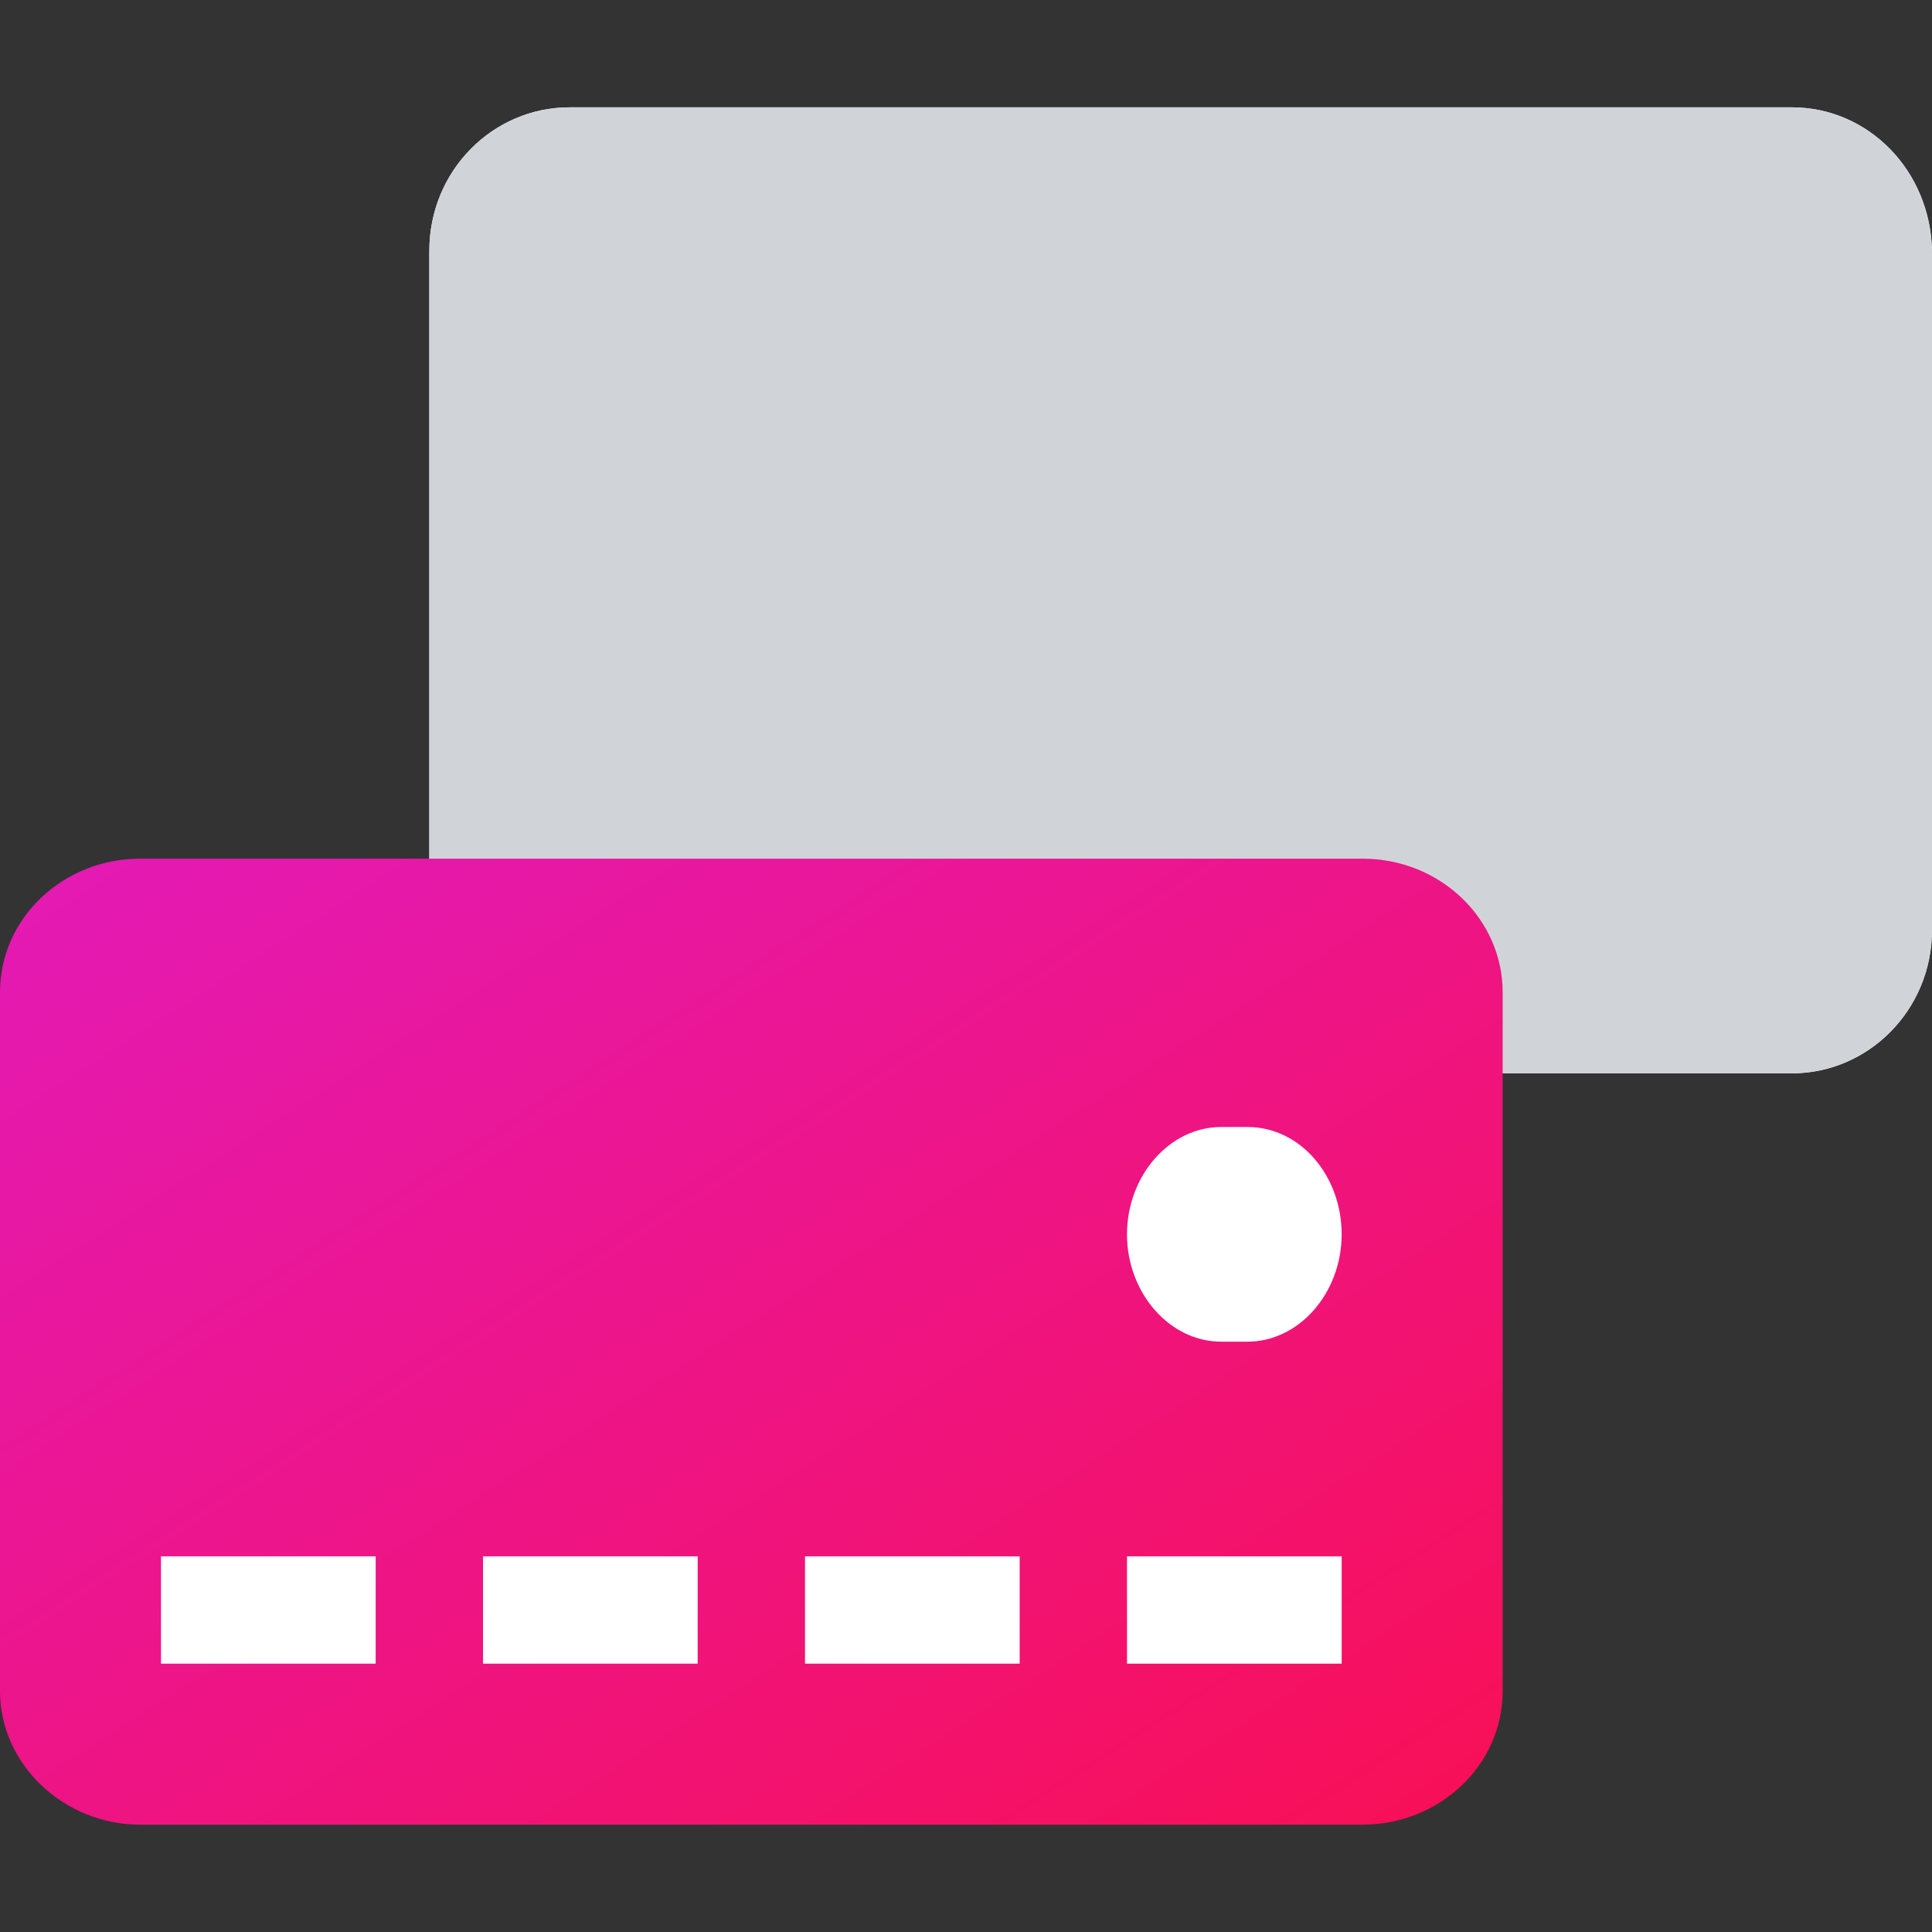 <svg width="36" height="36" viewBox="0 0 36 36" fill="none" xmlns="http://www.w3.org/2000/svg">
<rect x="0" y="0" width="36" height="36" fill="#333333" stroke="none"/>
<path d="M33.388 2H10.612C9.184 2 8 3.181 8 4.674V17.326C8 18.788 9.154 20 10.612 20H33.388C34.816 20 36 18.819 36 17.326V4.674C35.97 3.181 34.816 2 33.388 2Z" fill="white"/>
<path d="M33.388 2H10.612C9.184 2 8 3.181 8 4.674V17.326C8 18.788 9.154 20 10.612 20H33.388C34.816 20 36 18.819 36 17.326V4.674C35.97 3.181 34.816 2 33.388 2Z" fill="#D0D4D9"/>
<path d="M2.612 16C1.184 16 0 17.1 0 18.489V31.511C0 32.871 1.184 34 2.612 34H25.388C26.816 34 28 32.9 28 31.511V18.489C28 17.129 26.846 16 25.388 16H2.612Z" fill="url(#paint0_linear_3368_25445)"/>
<path fill-rule="evenodd" clip-rule="evenodd" d="M7 31H3V29H7V31Z" fill="white"/>
<path fill-rule="evenodd" clip-rule="evenodd" d="M13 31H9V29H13V31Z" fill="white"/>
<path fill-rule="evenodd" clip-rule="evenodd" d="M19 31H15V29H19V31Z" fill="white"/>
<path fill-rule="evenodd" clip-rule="evenodd" d="M25 31H21V29H25V31Z" fill="white"/>
<path d="M25 23C25 24.093 24.205 25 23.246 25H22.754C21.795 25 21 24.093 21 23C21 21.907 21.795 21 22.754 21H23.246C24.228 21 25 21.907 25 23Z" fill="white"/>
<defs>
<linearGradient id="paint0_linear_3368_25445" x1="0" y1="16" x2="16.375" y2="41.473" gradientUnits="userSpaceOnUse">
<stop stop-color="#E31AB6"/>
<stop offset="1" stop-color="#F80F55"/>
</linearGradient>
</defs>
</svg>
